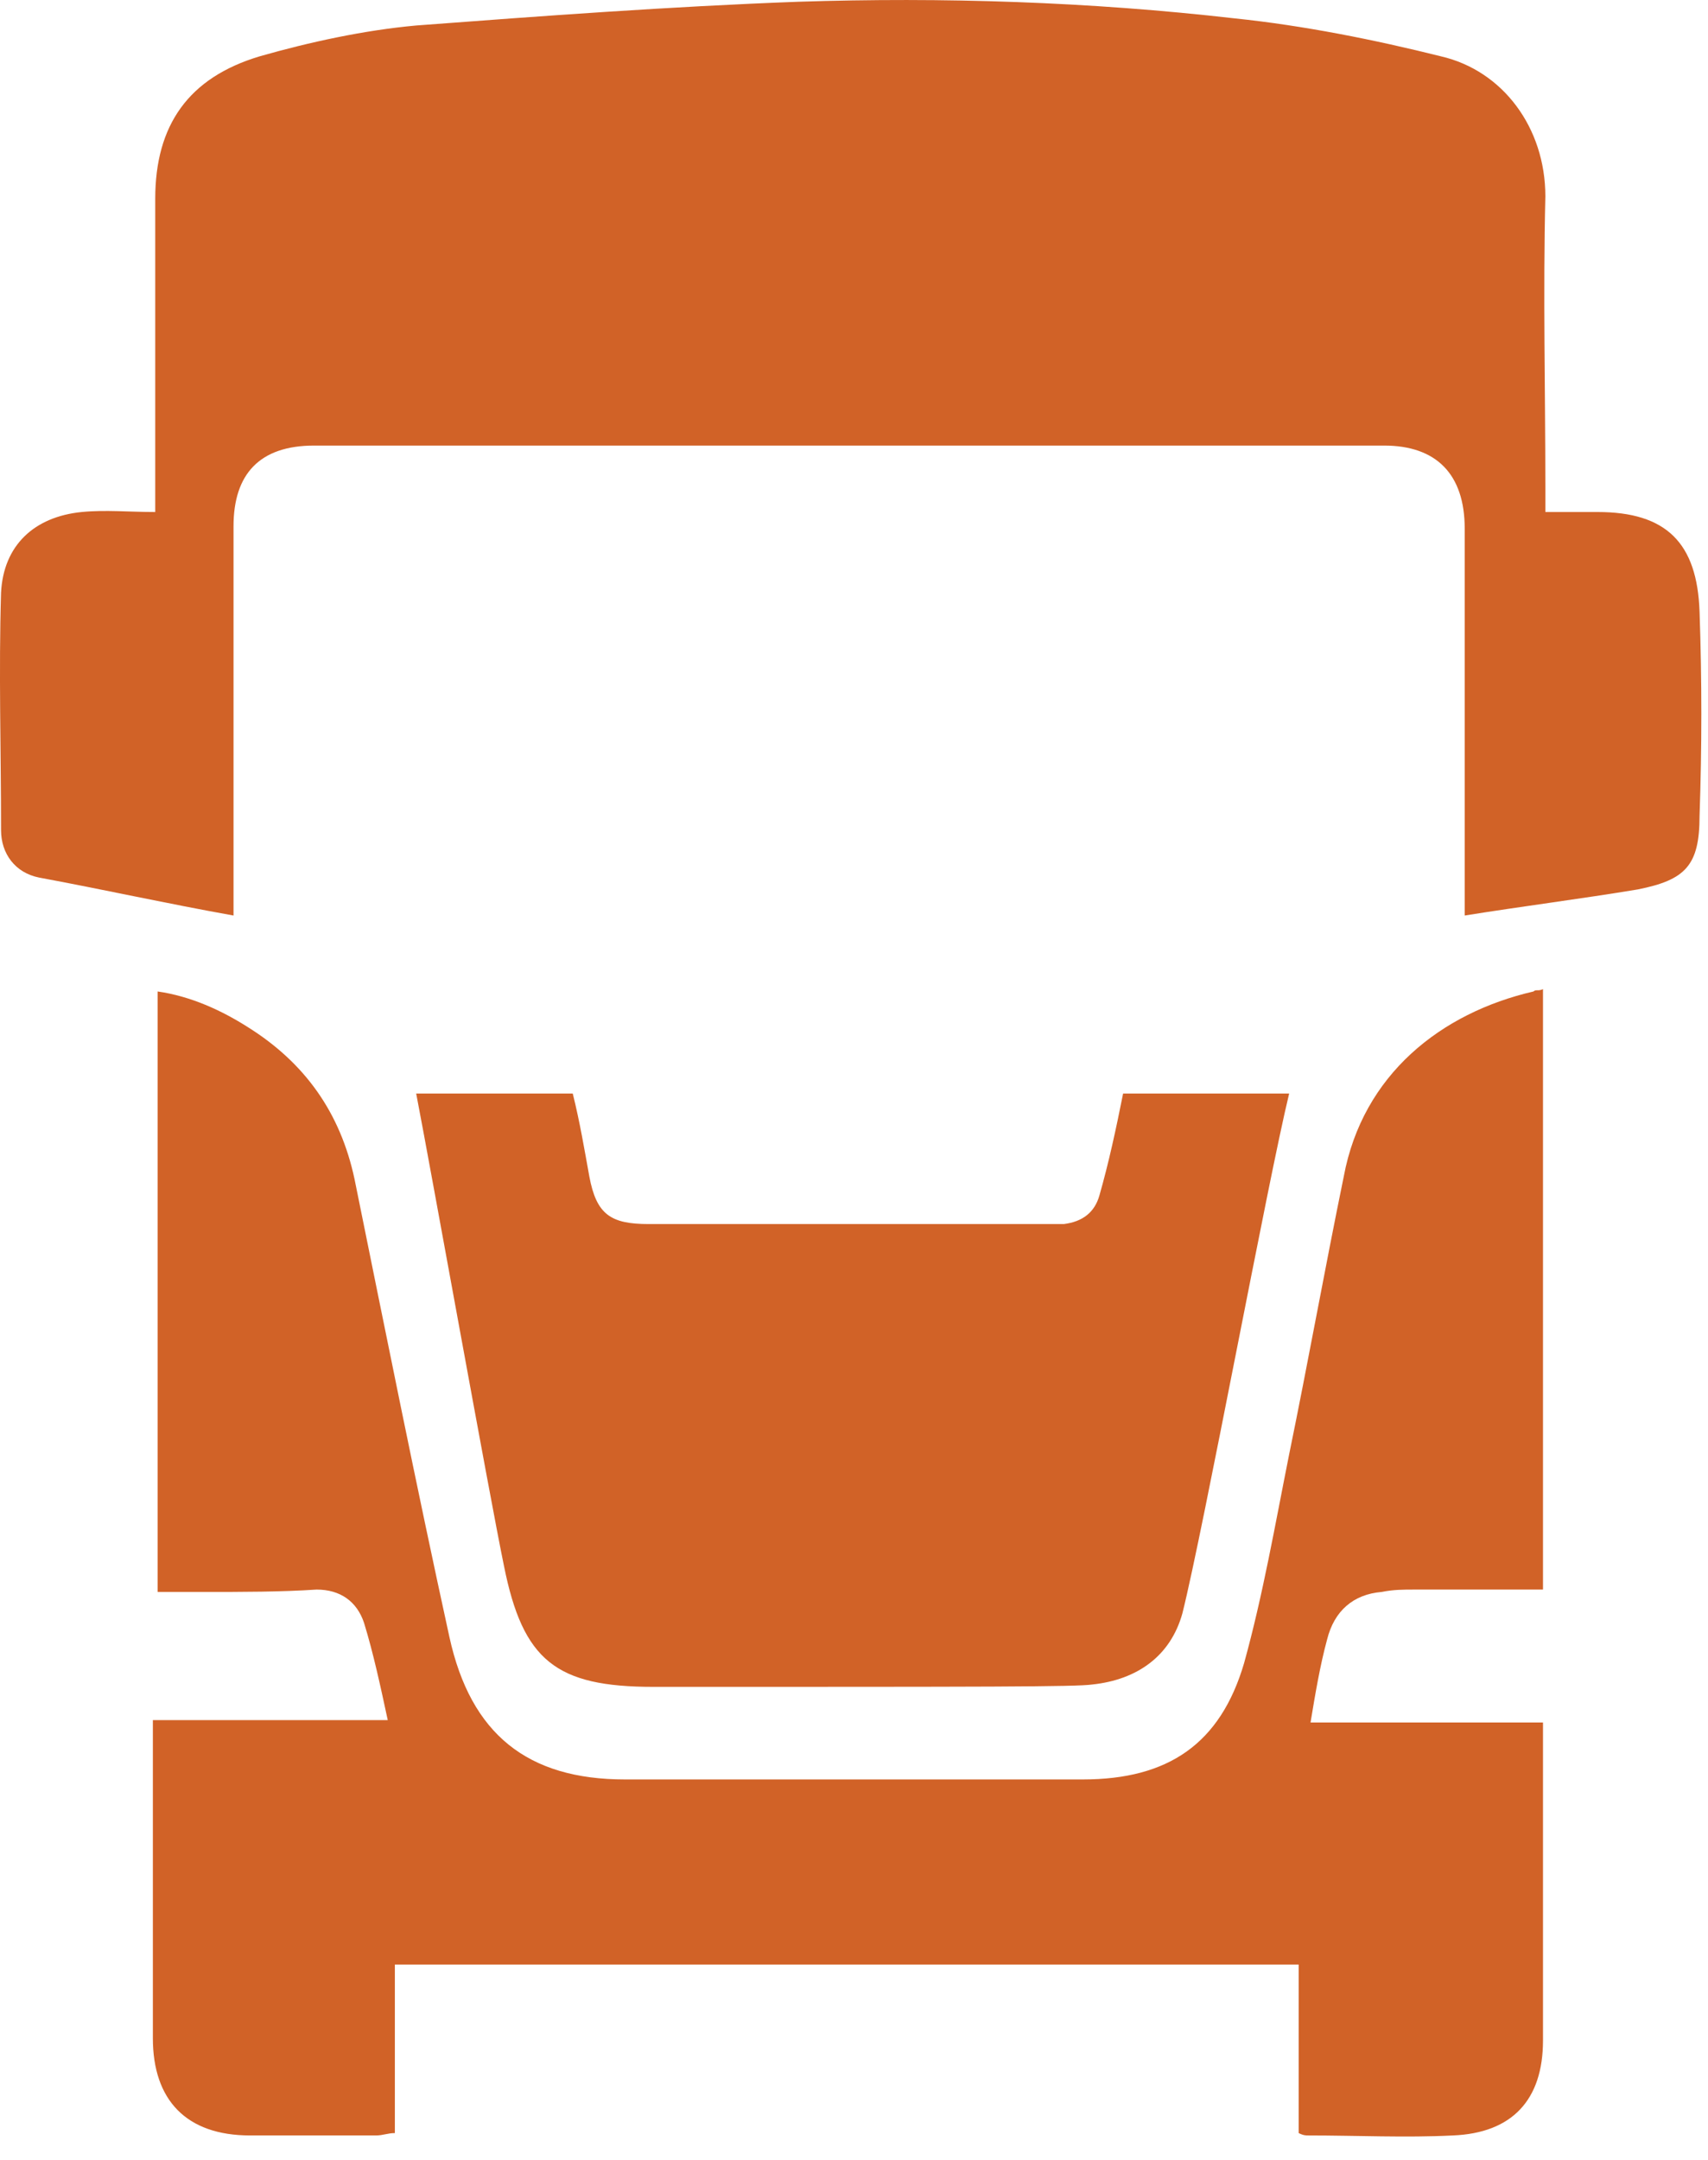 <?xml version="1.0" encoding="UTF-8"?> <svg xmlns="http://www.w3.org/2000/svg" width="72" height="91" viewBox="0 0 72 91" fill="none"> <path d="M61.744 38.574C61.744 38.173 61.744 37.974 61.744 37.773C61.744 32.574 61.744 27.474 61.744 22.273C61.744 19.974 60.544 18.773 58.344 18.773C43.344 18.773 28.344 18.773 13.244 18.773C10.944 18.773 9.844 19.974 9.844 22.174C9.844 27.273 9.844 32.373 9.844 37.474C9.844 37.773 9.844 38.074 9.844 38.574C7.044 38.074 4.344 37.474 1.644 36.974C0.644 36.773 0.044 35.974 0.044 34.974C0.044 31.674 -0.056 28.273 0.044 24.974C0.144 22.974 1.444 21.773 3.444 21.573C4.444 21.474 5.444 21.573 6.544 21.573C6.544 21.174 6.544 20.873 6.544 20.573C6.544 16.474 6.544 12.473 6.544 8.374C6.544 5.274 7.944 3.274 10.944 2.374C13.044 1.774 15.344 1.274 17.544 1.074C22.844 0.674 28.244 0.274 33.644 0.074C39.744 -0.126 45.944 0.074 52.044 0.774C54.944 1.074 57.944 1.674 60.744 2.374C63.344 2.974 65.144 5.374 65.144 8.274C65.044 12.373 65.144 16.474 65.144 20.573C65.144 20.873 65.144 21.174 65.144 21.573C65.944 21.573 66.644 21.573 67.344 21.573C70.244 21.573 71.544 22.873 71.644 25.773C71.744 28.674 71.744 31.474 71.644 34.373C71.644 36.474 71.044 37.074 69.044 37.474C66.644 37.873 64.244 38.173 61.744 38.574Z" fill="#D16227"></path> <path d="M65.044 41.674C65.044 50.074 65.044 58.474 65.044 66.974C63.245 66.974 61.444 66.974 59.645 66.974C59.145 66.974 58.745 66.974 58.245 67.074C57.044 67.174 56.245 67.874 55.944 69.074C55.645 70.174 55.444 71.374 55.245 72.574C58.544 72.574 61.844 72.574 65.044 72.574C65.044 72.874 65.044 73.174 65.044 73.374C65.044 77.574 65.044 81.774 65.044 85.974C65.044 88.474 63.745 89.874 61.245 89.974C59.245 90.074 57.245 89.974 55.145 89.974C55.044 89.974 54.944 89.974 54.745 89.874C54.745 87.574 54.745 85.174 54.745 82.774C42.044 82.774 29.445 82.774 16.645 82.774C16.645 85.174 16.645 87.474 16.645 89.874C16.345 89.874 16.145 89.974 15.845 89.974C14.044 89.974 12.245 89.974 10.544 89.974C7.844 89.974 6.444 88.474 6.444 85.874C6.444 81.774 6.444 77.574 6.444 73.474C6.444 73.174 6.444 72.874 6.444 72.474C9.744 72.474 12.944 72.474 16.345 72.474C16.044 71.074 15.745 69.674 15.345 68.374C15.044 67.474 14.345 66.974 13.345 66.974C11.845 67.074 10.245 67.074 8.544 67.074C7.944 67.074 7.344 67.074 6.644 67.074C6.644 58.674 6.644 50.274 6.644 41.774C8.044 41.974 9.344 42.574 10.444 43.274C12.845 44.774 14.345 46.874 14.944 49.674C16.244 56.074 17.544 62.574 18.945 68.974C19.845 73.074 22.244 74.974 26.345 74.974C32.745 74.974 39.145 74.974 45.645 74.974C49.245 74.974 51.444 73.474 52.444 70.074C53.245 67.174 53.745 64.274 54.344 61.274C55.145 57.374 55.844 53.474 56.645 49.574C57.444 45.274 60.745 42.674 64.644 41.774C64.745 41.674 64.844 41.774 65.044 41.674Z" fill="#D16227"></path> <path d="M47.344 46.074C47.044 47.574 46.744 48.974 46.344 50.373C46.144 51.074 45.644 51.474 44.844 51.574C44.544 51.574 44.344 51.574 44.044 51.574C38.444 51.574 32.844 51.574 27.344 51.574C25.744 51.574 25.144 51.173 24.844 49.574C24.644 48.474 24.444 47.273 24.144 46.074C22.244 46.074 20.044 46.074 17.544 46.074C18.144 49.173 20.644 63.074 21.244 65.974C22.044 69.974 23.444 71.073 27.544 71.073C41.744 71.073 45.344 71.073 46.044 70.974C47.944 70.773 49.344 69.773 49.844 67.974C50.744 64.374 53.444 49.773 54.344 46.074C51.644 46.074 49.344 46.074 47.344 46.074Z" fill="#D16227"></path> </svg> 